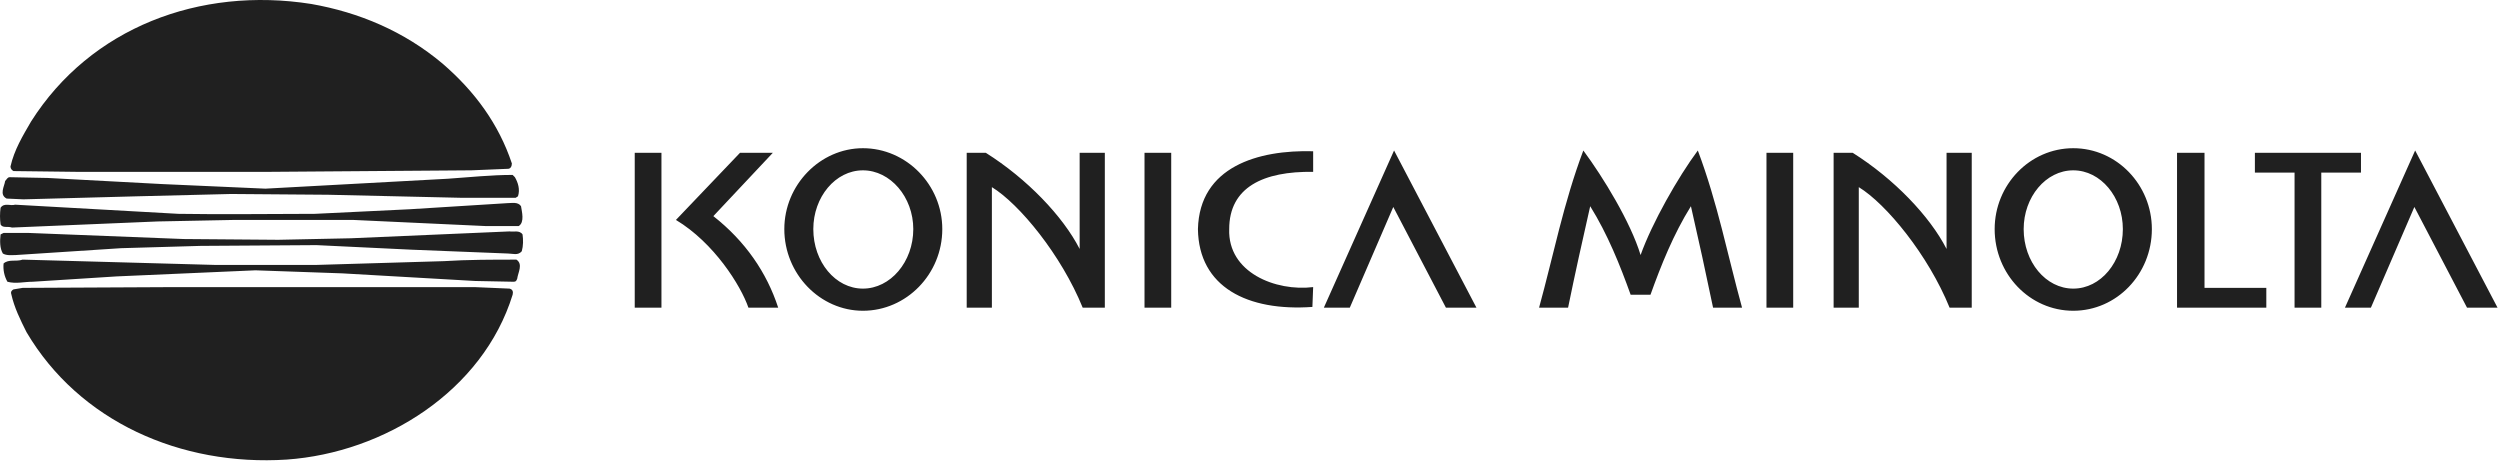 <?xml version="1.0" encoding="UTF-8" standalone="no"?><!DOCTYPE svg PUBLIC "-//W3C//DTD SVG 1.1//EN" "http://www.w3.org/Graphics/SVG/1.1/DTD/svg11.dtd"><svg width="100%" height="100%" viewBox="0 0 492 91" version="1.1" xmlns="http://www.w3.org/2000/svg" xmlns:xlink="http://www.w3.org/1999/xlink" xml:space="preserve" xmlns:serif="http://www.serif.com/" style="fill-rule:evenodd;clip-rule:evenodd;stroke-linejoin:round;stroke-miterlimit:2;"><g id="minolta"><path d="M258.28,60.404l0.149,-3.904c-7.359,0.898 -16.82,-2.855 -16.521,-11.416c0,-8.259 6.76,-11.414 16.521,-11.263l-0,-4.055c-10.81,-0.299 -22.374,3.004 -22.676,15.318c0.151,11.419 9.763,16.221 22.527,15.32Zm-88.458,0.753c8.561,-0 15.62,-7.208 15.62,-16.071c0,-8.709 -7.059,-15.919 -15.62,-15.919c-8.409,0 -15.468,7.21 -15.468,15.919c-0.003,8.863 7.056,16.071 15.468,16.071Zm0,-4.358c5.406,0 9.912,-5.255 9.912,-11.713c-0,-6.306 -4.506,-11.564 -9.912,-11.564c-5.406,-0 -9.763,5.255 -9.763,11.564c-0,6.458 4.354,11.713 9.763,11.713Zm238.196,4.358c8.561,-0 15.469,-7.208 15.469,-16.071c-0,-8.709 -6.911,-15.919 -15.469,-15.919c-8.558,0 -15.469,7.21 -15.469,15.919c-0.003,8.863 6.908,16.071 15.469,16.071Zm-0,-4.358c5.409,0 9.76,-5.255 9.76,-11.713c0,-6.306 -4.354,-11.564 -9.76,-11.564c-5.406,-0 -9.761,5.255 -9.761,11.564c-0.003,6.458 4.352,11.713 9.761,11.713Zm-283.103,-26.731l5.258,-0l-0,30.487l-5.258,0l0,-30.487Zm100.325,-0l5.255,-0l-0,30.487l-5.255,0l-0,-30.487Zm122.402,-0l5.26,-0l0,30.487l-5.26,0l-0,-30.487Zm-135.167,-0l4.956,-0l0,30.487l-4.354,0c-4.204,-10.362 -12.468,-20.424 -17.874,-23.727l-0,23.727l-4.956,0l-0,-30.487l3.756,-0c8.108,5.107 15.169,12.468 18.472,18.926l0,-18.926Zm170.607,-0l4.956,-0l-0,30.487l-4.355,0c-4.206,-10.362 -12.465,-20.424 -17.874,-23.727l0,23.727l-4.953,0l0,-30.487l3.754,-0c8.11,5.107 15.169,12.468 18.472,18.926l0,-18.926Zm-242.695,12.465c6.306,4.956 10.513,11.114 12.764,18.022l-5.859,0c-1.502,-4.354 -6.76,-12.764 -14.269,-17.272l12.616,-13.218l6.46,0l-11.712,12.468Zm120.145,18.022l5.107,0l8.56,-19.823l10.362,19.823l6.008,0l-16.216,-30.94l-13.821,30.94Zm167.908,-30.487l5.408,-0l0,26.583l12.163,-0l0,3.904l-17.571,0l-0,-30.487Zm36.201,-0l-0,3.904l-7.812,0l0,26.583l-5.26,0l-0,-26.583l-7.806,0l-0,-3.904l20.878,-0Zm-3.158,30.487l5.107,0l8.558,-19.823l10.365,19.823l6.007,0l-16.218,-30.94l-13.819,30.94Zm-158.595,0l5.708,0c1.349,-6.606 2.853,-13.365 4.355,-19.974c3.451,5.554 5.856,11.564 7.96,17.421l3.904,-0c2.103,-5.857 4.505,-11.864 7.959,-17.421c1.523,6.643 2.977,13.301 4.36,19.974l5.703,0c-2.853,-10.362 -4.802,-20.573 -8.706,-30.937c-3.905,5.258 -9.014,14.269 -11.263,20.575c-1.955,-6.457 -7.364,-15.32 -11.268,-20.575c-3.907,10.362 -5.862,20.575 -8.712,30.937Z" style="fill:#202020;"/><path d="M87.07,12.496c6.457,5.554 11.114,12.015 13.667,19.672c0,0.602 -0.299,1.052 -0.752,1.052l-7.21,0.299l-39.498,0.299l-38.296,0l-12.317,-0.151c-0.299,-0.151 -0.601,-0.45 -0.601,-0.9c0.752,-3.303 2.402,-6.008 4.055,-8.86c11.716,-18.473 33.192,-26.583 55.118,-23.129c9.461,1.655 18.324,5.409 25.834,11.718Zm13.214,44.303c0.601,0.154 0.753,0.602 0.601,1.203c-5.856,18.925 -25.229,31.088 -44.456,32.442c-20.875,1.351 -40.85,-7.509 -51.214,-25.081c-1.203,-2.403 -2.403,-4.808 -3.004,-7.512c-0.151,-0.45 0.151,-0.753 0.45,-0.898l1.804,-0.299l29.886,-0.151l59.022,-0l6.911,0.296Zm1.351,-5.705c1.351,0.9 0.299,2.553 0.151,3.756c-0.151,0.299 -0.151,0.598 -0.752,0.598l-7.51,-0.151l-26.132,-1.499l-17.122,-0.601l-27.332,1.2l-16.521,1.051c-1.653,0 -3.303,0.451 -4.956,0c-0.618,-1.093 -0.881,-2.352 -0.752,-3.602c1.052,-0.9 2.403,-0.299 3.756,-0.752l38.148,1.051l19.373,0l25.383,-0.752c4.656,-0.299 9.763,-0.299 14.266,-0.299Zm1.203,-4.956c0.148,1.052 0.148,2.254 -0.151,3.306c-0.753,0.9 -1.802,0.45 -2.702,0.45l-18.923,-0.752l-18.774,-0.901l-22.827,0.151l-15.62,0.451l-20.727,1.35c-0.752,0 -1.804,0.151 -2.553,-0.299c-0.601,-1.051 -0.601,-2.402 -0.45,-3.756l0.598,-0.299l4.808,-0l30.638,1.202l18.623,0.151l14.269,-0.299l31.237,-1.351c0.753,0.146 1.952,-0.307 2.554,0.596Zm-0.3,-5.557c0.149,1.049 0.75,3.152 -0.45,3.904l-6.609,0l-25.984,-1.202l-23.428,-0l-15.019,0.299l-28.683,1.202c-0.901,-0.299 -1.804,0.151 -2.252,-0.601c-0.151,-1.096 -0.151,-2.207 0,-3.303c0.75,-1.051 1.953,-0.299 2.853,-0.598l32.14,1.801c8.86,0.151 18.324,-0 26.882,-0l18.624,-0.901l19.225,-1.2c0.897,-0.002 2.1,-0.302 2.701,0.599Zm-1.202,-5.708c0.601,1.051 1.051,2.402 0.601,3.756l-0.45,0.299l-10.664,0l-26.281,-0.601l-19.074,-0.151l-18.324,0.453l-22.528,0.601l-3.303,-0.151c-1.502,-0.752 -0.45,-2.402 -0.299,-3.454c0.299,-0.299 0.45,-0.752 0.901,-0.752l7.509,0.151l22.527,1.202l20.277,0.901l35.893,-1.952c4.357,-0.299 8.564,-0.752 12.767,-0.752l0.448,0.45Z" style="fill:#202020;"/></g></svg>